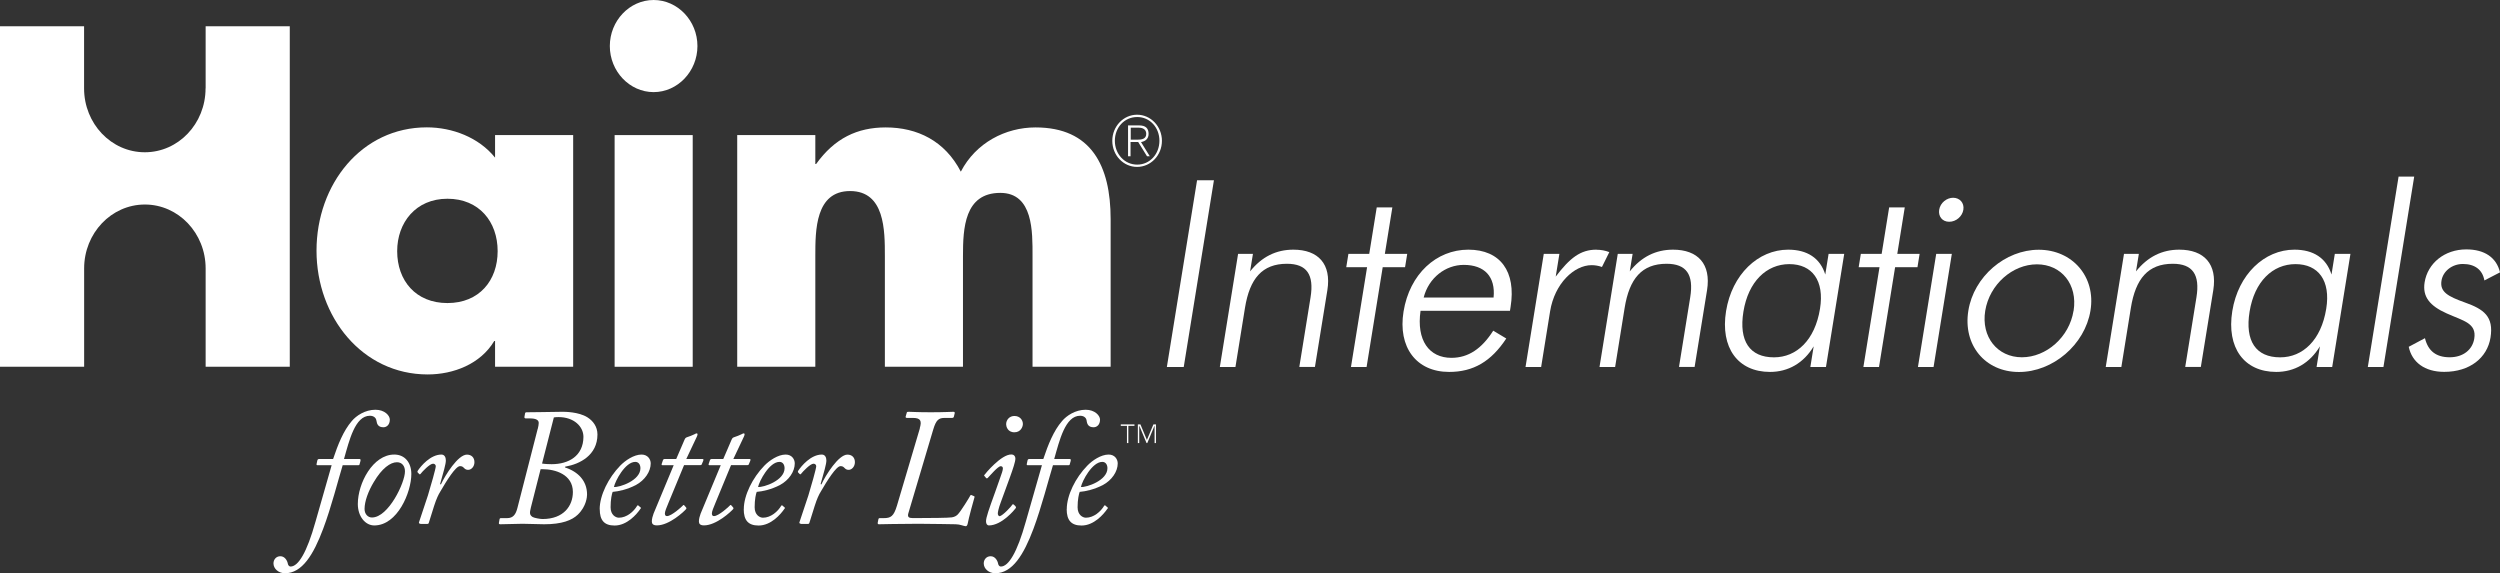 <svg width="157" height="36" viewBox="0 0 157 36" fill="none" xmlns="http://www.w3.org/2000/svg">
<rect x="0" y="0" width="157" height="36" fill="#333333" stroke="none"/>
<g clip-path="url(#clip0_10373_2623)">
<path d="M35.995 23.033H31.09V21.416H31.038C30.175 22.862 28.479 23.515 26.857 23.515C22.759 23.515 19.877 19.913 19.877 15.741C19.877 11.569 22.706 7.998 26.805 7.998C28.396 7.998 30.066 8.624 31.09 9.899V8.484H35.995V23.033ZM24.943 15.772C24.943 17.616 26.103 19.032 28.099 19.032C30.096 19.032 31.252 17.616 31.252 15.772C31.252 13.927 30.092 12.481 28.099 12.481C26.107 12.481 24.943 13.984 24.943 15.772Z" fill="white"/>
<path d="M43.502 23.033H38.598V8.484H43.502V23.033Z" fill="white"/>
<path d="M51.202 10.298H51.254C52.414 8.681 53.844 8.002 55.622 8.002C57.615 8.002 59.341 8.852 60.34 10.78C61.281 8.966 63.143 8.002 65.031 8.002C68.536 8.002 69.748 10.412 69.748 13.76V23.033H64.843V16.083C64.843 14.58 64.896 12.113 62.82 12.113C60.558 12.113 60.475 14.352 60.475 16.083V23.033H55.57V16.083C55.57 14.466 55.57 11.998 53.386 11.998C51.202 11.998 51.202 14.466 51.202 16.083V23.033H46.297V8.484H51.202V10.298Z" fill="white"/>
<path d="M12.909 5.548C12.909 7.765 11.205 9.562 9.095 9.562C6.984 9.562 5.28 7.765 5.28 5.548V1.648H0V23.033H5.284V16.858C5.284 14.641 6.993 12.844 9.099 12.844C11.205 12.844 12.914 14.641 12.914 16.858V23.033H18.198V1.648H12.914V5.548H12.909Z" fill="white"/>
<path d="M19.934 29.216C19.886 29.216 19.864 29.186 19.886 29.111L19.925 28.931C19.947 28.857 19.964 28.826 20.047 28.826H20.919C21.22 27.928 21.56 27.06 22.092 26.442C22.371 26.109 22.924 25.732 23.578 25.732C24.163 25.732 24.481 26.101 24.481 26.35C24.481 26.675 24.28 26.832 24.08 26.832C23.757 26.832 23.67 26.644 23.639 26.412C23.631 26.306 23.526 26.109 23.23 26.109C22.297 26.109 21.935 27.656 21.603 28.826H22.576C22.637 28.826 22.654 28.857 22.637 28.953L22.584 29.142C22.576 29.203 22.554 29.216 22.475 29.216H21.52C21.259 30.062 20.801 31.872 20.295 33.209C19.685 34.839 18.97 36 17.898 36C17.497 36 17.174 35.719 17.174 35.382C17.174 35.141 17.344 34.931 17.605 34.931C17.898 34.931 18.046 35.224 18.076 35.4C18.094 35.505 18.168 35.579 18.246 35.579C18.73 35.579 19.271 34.703 19.811 32.77L20.827 29.216H19.934Z" fill="white"/>
<path d="M22.471 31.653C22.471 30.334 23.425 28.546 24.76 28.546C25.431 28.546 25.832 29.059 25.832 29.768C25.832 30.917 24.96 32.998 23.504 32.998C22.95 32.998 22.471 32.446 22.471 31.648V31.653ZM25.431 29.615C25.44 29.291 25.261 29.028 24.93 29.028C24.507 29.028 23.975 29.422 23.474 30.273C23.133 30.838 22.894 31.478 22.894 31.964C22.894 32.297 23.116 32.499 23.356 32.499C24.398 32.499 25.431 30.303 25.431 29.615Z" fill="white"/>
<path d="M26.403 32.893C26.334 32.893 26.294 32.849 26.312 32.801L26.874 31.11C27.053 30.522 27.367 29.427 27.367 29.278C27.367 29.181 27.284 29.12 27.197 29.12C26.996 29.12 26.543 29.589 26.403 29.768C26.386 29.799 26.342 29.791 26.325 29.768L26.224 29.663C26.224 29.663 26.207 29.611 26.224 29.58C26.434 29.256 27.04 28.546 27.72 28.546C27.921 28.546 27.999 28.726 27.999 28.914C28.008 29.111 27.838 29.698 27.637 30.4L27.689 30.422C27.96 29.839 28.762 28.55 29.324 28.55C29.612 28.55 29.795 28.739 29.795 29.024C29.795 29.308 29.595 29.506 29.403 29.506C29.311 29.506 29.233 29.484 29.15 29.4C29.072 29.317 29.019 29.273 28.888 29.273C28.618 29.273 28.056 30.172 27.655 30.864C27.532 31.061 27.415 31.302 27.262 31.771L26.931 32.827C26.909 32.902 26.878 32.902 26.8 32.902H26.399L26.403 32.893Z" fill="white"/>
<path d="M33.771 26.938C33.81 26.78 33.832 26.644 33.832 26.561C33.832 26.372 33.653 26.276 33.278 26.276H33.017C32.956 26.276 32.925 26.236 32.934 26.184L32.973 25.965C32.982 25.903 33.013 25.89 33.104 25.89C33.165 25.89 33.505 25.89 33.915 25.881C34.508 25.873 34.979 25.86 35.332 25.86C35.463 25.86 36.335 25.86 36.888 26.206C37.237 26.425 37.52 26.789 37.52 27.284C37.52 28.599 36.396 29.146 35.524 29.3C35.463 29.308 35.463 29.339 35.502 29.361C36.295 29.624 36.867 30.189 36.867 31.057C36.867 31.171 36.836 31.789 36.287 32.319C35.916 32.674 35.293 32.924 34.172 32.924C33.719 32.924 33.27 32.893 32.816 32.893C32.363 32.893 31.883 32.924 31.421 32.924C31.351 32.924 31.321 32.902 31.33 32.84L31.369 32.621C31.378 32.569 31.399 32.538 31.46 32.538H31.853C32.232 32.538 32.393 32.297 32.494 31.898L33.767 26.933L33.771 26.938ZM33.339 31.872C33.248 32.236 33.261 32.341 33.448 32.468C33.557 32.529 33.919 32.595 34.072 32.595C35.406 32.595 35.977 31.758 35.977 30.899C35.977 29.782 34.844 29.466 34.089 29.466H33.95L33.339 31.872ZM34.041 29.111C34.211 29.142 34.512 29.151 34.643 29.151C35.715 29.151 36.631 28.629 36.64 27.437C36.64 26.78 36.038 26.193 35.075 26.193C34.953 26.193 34.865 26.201 34.782 26.215L34.041 29.111Z" fill="white"/>
<path d="M37.66 31.977C37.66 31.101 38.214 30.001 38.946 29.247C39.269 28.914 39.809 28.546 40.289 28.546C40.681 28.546 40.865 28.848 40.865 29.102C40.865 29.615 40.494 30.159 39.932 30.461C39.391 30.741 38.846 30.86 38.475 30.89C38.423 31.017 38.345 31.359 38.345 31.855C38.345 32.35 38.676 32.512 38.868 32.512C39.361 32.512 39.801 32.122 40.01 31.767C40.032 31.736 40.062 31.714 40.102 31.758L40.215 31.855C40.263 31.885 40.263 31.916 40.224 31.947C39.975 32.315 39.369 33.003 38.597 33.003C37.944 33.003 37.664 32.67 37.664 31.977H37.66ZM38.554 30.584C38.907 30.614 40.219 30.176 40.219 29.405C40.219 29.199 40.119 29.006 39.897 29.006C39.256 29.006 38.632 30.207 38.554 30.584Z" fill="white"/>
<path d="M42.318 29.216H41.616C41.555 29.216 41.537 29.194 41.555 29.133L41.633 28.901C41.655 28.848 41.685 28.826 41.742 28.826H42.466L42.989 27.612C43.037 27.507 43.068 27.485 43.15 27.455C43.259 27.424 43.521 27.319 43.604 27.275C43.665 27.244 43.713 27.214 43.752 27.214C43.813 27.214 43.83 27.275 43.761 27.424L43.098 28.826H44.123C44.175 28.826 44.192 28.857 44.162 28.94L44.07 29.159C44.062 29.19 44.022 29.212 43.983 29.212H42.959L41.986 31.565C41.864 31.859 41.755 32.117 41.755 32.236C41.755 32.354 41.794 32.411 41.886 32.411C42.174 32.411 42.828 31.815 42.889 31.741C42.919 31.697 42.95 31.71 42.976 31.741L43.085 31.867C43.115 31.898 43.115 31.92 43.094 31.96C42.963 32.126 42.03 32.994 41.258 32.994C41.005 32.994 40.935 32.889 40.935 32.744C40.935 32.586 40.988 32.407 41.044 32.253L42.309 29.212L42.318 29.216Z" fill="white"/>
<path d="M45.268 29.216H44.566C44.505 29.216 44.488 29.194 44.505 29.133L44.584 28.901C44.606 28.848 44.636 28.826 44.697 28.826H45.421L45.944 27.612C45.992 27.507 46.023 27.485 46.105 27.455C46.214 27.424 46.476 27.319 46.559 27.275C46.62 27.244 46.668 27.214 46.707 27.214C46.768 27.214 46.785 27.275 46.716 27.424L46.053 28.826H47.078C47.13 28.826 47.147 28.857 47.117 28.94L47.025 29.159C47.017 29.19 46.977 29.212 46.934 29.212H45.909L44.937 31.565C44.815 31.859 44.706 32.117 44.706 32.236C44.706 32.354 44.745 32.411 44.837 32.411C45.129 32.411 45.778 31.815 45.839 31.741C45.87 31.697 45.901 31.71 45.931 31.741L46.04 31.867C46.071 31.898 46.071 31.92 46.049 31.96C45.918 32.126 44.985 32.994 44.213 32.994C43.965 32.994 43.891 32.889 43.891 32.744C43.891 32.586 43.943 32.407 44 32.253L45.264 29.212L45.268 29.216Z" fill="white"/>
<path d="M46.711 31.977C46.711 31.101 47.265 30.001 47.998 29.247C48.32 28.914 48.861 28.546 49.34 28.546C49.733 28.546 49.911 28.848 49.911 29.102C49.911 29.615 49.541 30.159 48.978 30.461C48.438 30.741 47.893 30.86 47.522 30.89C47.47 31.017 47.392 31.359 47.392 31.855C47.392 32.35 47.723 32.512 47.915 32.512C48.407 32.512 48.848 32.122 49.057 31.767C49.079 31.736 49.109 31.714 49.148 31.758L49.258 31.855C49.306 31.885 49.306 31.916 49.266 31.947C49.018 32.315 48.412 33.003 47.64 33.003C46.986 33.003 46.707 32.67 46.707 31.977H46.711ZM47.605 30.584C47.958 30.614 49.271 30.176 49.271 29.405C49.271 29.199 49.17 29.006 48.952 29.006C48.311 29.006 47.688 30.207 47.605 30.584Z" fill="white"/>
<path d="M50.296 32.893C50.226 32.893 50.187 32.849 50.204 32.801L50.767 31.11C50.946 30.522 51.259 29.427 51.259 29.278C51.259 29.181 51.177 29.12 51.089 29.12C50.889 29.12 50.44 29.589 50.296 29.768C50.278 29.799 50.235 29.791 50.217 29.768L50.117 29.663C50.117 29.663 50.1 29.611 50.117 29.58C50.326 29.256 50.928 28.546 51.612 28.546C51.813 28.546 51.896 28.726 51.896 28.914C51.905 29.111 51.735 29.698 51.534 30.4L51.582 30.422C51.852 29.839 52.659 28.55 53.217 28.55C53.509 28.55 53.688 28.739 53.688 29.024C53.688 29.308 53.487 29.506 53.3 29.506C53.208 29.506 53.13 29.484 53.047 29.4C52.968 29.317 52.916 29.273 52.785 29.273C52.515 29.273 51.953 30.172 51.551 30.864C51.429 31.061 51.312 31.302 51.163 31.771L50.832 32.827C50.81 32.902 50.78 32.902 50.701 32.902H50.3L50.296 32.893Z" fill="white"/>
<path d="M57.76 26.894C57.899 26.434 57.821 26.245 57.328 26.245H56.958C56.888 26.245 56.866 26.215 56.875 26.162L56.944 25.921C56.953 25.868 56.984 25.86 57.067 25.86C57.18 25.86 57.607 25.89 58.453 25.89C59.299 25.89 59.765 25.86 59.874 25.86C59.935 25.86 59.966 25.89 59.957 25.943L59.905 26.162C59.887 26.223 59.857 26.245 59.783 26.245H59.334C58.954 26.245 58.793 26.359 58.61 26.964L57.045 32.231C56.975 32.464 57.075 32.534 57.298 32.534H57.699C58.348 32.534 59.587 32.525 59.778 32.49C59.957 32.459 60.049 32.398 60.132 32.323C60.332 32.135 60.895 31.206 60.934 31.123C60.942 31.092 60.973 31.07 61.034 31.101L61.134 31.145C61.195 31.166 61.217 31.188 61.195 31.237C61.156 31.351 60.816 32.608 60.772 32.88C60.751 32.985 60.703 33.047 60.655 33.047C60.594 33.047 60.502 33.016 60.393 32.985C60.284 32.954 60.153 32.924 60.023 32.924C59.8 32.924 58.54 32.893 57.677 32.893C56.552 32.893 55.31 32.924 55.201 32.924C55.14 32.924 55.109 32.902 55.122 32.819L55.161 32.621C55.17 32.569 55.192 32.538 55.253 32.538H55.501C55.942 32.538 56.125 32.424 56.325 31.767L57.769 26.894H57.76Z" fill="white"/>
<path d="M61.922 32.74C61.922 32.499 62.092 32.017 62.515 30.847L62.802 30.032C62.903 29.747 62.981 29.541 62.981 29.414C62.981 29.317 62.92 29.278 62.842 29.278C62.672 29.278 62.196 29.843 62.035 30.01C61.996 30.049 61.957 30.049 61.926 30.018L61.848 29.922C61.808 29.891 61.787 29.869 61.817 29.83C61.856 29.769 62.881 28.515 63.526 28.541C63.644 28.541 63.766 28.625 63.766 28.805C63.766 28.993 63.609 29.462 63.426 29.966L62.846 31.552C62.702 31.938 62.663 32.17 62.663 32.24C62.663 32.332 62.693 32.398 62.776 32.42C62.986 32.38 63.531 31.78 63.578 31.688C63.596 31.657 63.639 31.657 63.688 31.71L63.766 31.784C63.805 31.837 63.818 31.859 63.788 31.912C63.727 31.995 62.925 32.998 62.092 32.998C61.992 32.985 61.922 32.902 61.922 32.735V32.74ZM63.186 26.644C63.186 26.364 63.395 26.123 63.705 26.123C64.058 26.123 64.237 26.386 64.237 26.627C64.237 26.784 64.115 27.148 63.705 27.148C63.265 27.148 63.186 26.762 63.186 26.648V26.644Z" fill="white"/>
<path d="M64.535 29.216C64.487 29.216 64.465 29.186 64.487 29.111L64.526 28.931C64.543 28.857 64.565 28.826 64.648 28.826H65.52C65.821 27.928 66.161 27.06 66.697 26.442C66.976 26.109 67.53 25.732 68.18 25.732C68.759 25.732 69.082 26.101 69.082 26.35C69.082 26.675 68.881 26.832 68.681 26.832C68.358 26.832 68.267 26.644 68.24 26.412C68.232 26.306 68.132 26.109 67.831 26.109C66.898 26.109 66.536 27.656 66.204 28.826H67.177C67.238 28.826 67.26 28.857 67.238 28.953L67.185 29.142C67.177 29.203 67.155 29.216 67.076 29.216H66.126C65.864 30.062 65.402 31.872 64.901 33.209C64.29 34.839 63.575 36 62.503 36C62.102 36 61.779 35.719 61.779 35.382C61.779 35.141 61.949 34.931 62.211 34.931C62.503 34.931 62.651 35.224 62.682 35.4C62.699 35.505 62.773 35.579 62.852 35.579C63.336 35.579 63.876 34.703 64.417 32.77L65.433 29.216H64.539H64.535Z" fill="white"/>
<path d="M66.993 31.977C66.993 31.101 67.542 30.001 68.279 29.247C68.597 28.914 69.142 28.546 69.622 28.546C70.014 28.546 70.193 28.848 70.193 29.102C70.193 29.615 69.822 30.159 69.26 30.461C68.715 30.741 68.174 30.86 67.804 30.89C67.756 31.017 67.673 31.359 67.673 31.855C67.673 32.35 68.004 32.512 68.196 32.512C68.689 32.512 69.129 32.122 69.338 31.767C69.36 31.736 69.391 31.714 69.43 31.758L69.539 31.855C69.591 31.885 69.591 31.916 69.547 31.947C69.295 32.315 68.693 33.003 67.921 33.003C67.272 33.003 66.988 32.67 66.988 31.977H66.993ZM67.882 30.584C68.235 30.614 69.547 30.176 69.547 29.405C69.547 29.199 69.447 29.006 69.225 29.006C68.584 29.006 67.96 30.207 67.882 30.584Z" fill="white"/>
<path d="M43.799 2.892C43.799 4.479 42.556 5.785 41.048 5.785C39.539 5.785 38.297 4.479 38.297 2.892C38.297 1.306 39.535 0 41.048 0C42.561 0 43.799 1.306 43.799 2.892Z" fill="white"/>
<path d="M72.969 8.843C72.969 9.75 72.271 10.482 71.408 10.482C70.545 10.482 69.852 9.75 69.852 8.843C69.852 7.936 70.549 7.204 71.408 7.204C72.267 7.204 72.969 7.936 72.969 8.843ZM70.013 8.843C70.013 9.672 70.619 10.338 71.417 10.338C72.215 10.338 72.812 9.667 72.812 8.839C72.812 8.011 72.215 7.349 71.417 7.349C70.619 7.349 70.013 7.998 70.013 8.843ZM70.846 7.875H71.534C71.949 7.875 72.132 8.059 72.132 8.409C72.132 8.725 71.918 8.878 71.656 8.922L72.206 9.812H72.031L71.478 8.918H70.998V9.812H70.841V7.875H70.846ZM71.007 8.773H71.399C71.678 8.773 71.984 8.743 71.984 8.405C71.984 8.107 71.739 8.019 71.517 8.019H71.011V8.773H71.007Z" fill="white"/>
<path d="M71.244 26.745H70.86V27.823H70.773V26.745H70.385V26.653H71.244V26.745ZM72.024 27.634L72.434 26.653H72.595V27.823H72.508V26.745H72.499L72.05 27.823H72.002L71.553 26.745H71.544V27.823H71.457V26.653H71.619L72.028 27.634H72.024Z" fill="white"/>
<path d="M75.176 11.319H76.235L74.339 23.046H73.279L75.176 11.319Z" fill="white"/>
<path d="M77.757 15.942H78.685L78.506 17.042C79.243 16.122 80.146 15.679 81.222 15.679C82.788 15.679 83.62 16.582 83.359 18.221L82.578 23.042H81.597L82.304 18.664C82.53 17.253 82.073 16.565 80.817 16.565C79.265 16.565 78.48 17.498 78.184 19.339L77.586 23.046H76.606L77.752 15.942H77.757Z" fill="white"/>
<path d="M84.545 16.779L84.68 15.943H85.988L86.459 13.024H87.44L86.969 15.943H88.373L88.238 16.779H86.834L85.822 23.046H84.841L85.853 16.779H84.545Z" fill="white"/>
<path d="M89.21 19.518C88.944 21.372 89.746 22.472 91.15 22.472C92.21 22.472 93.055 21.898 93.775 20.767L94.594 21.258C93.644 22.7 92.528 23.357 91.006 23.357C88.935 23.357 87.78 21.797 88.142 19.567C88.526 17.204 90.204 15.679 92.214 15.679C94.224 15.679 95.222 17.055 94.865 19.273L94.826 19.518H89.21ZM91.926 16.635C90.784 16.635 89.725 17.437 89.406 18.686H93.797C93.927 17.375 93.23 16.635 91.926 16.635Z" fill="white"/>
<path d="M100.258 15.684C100.537 15.684 100.803 15.732 101.065 15.833L100.603 16.766C100.372 16.683 100.149 16.652 99.953 16.652C98.859 16.652 97.629 17.8 97.346 19.553L96.784 23.046H95.803L96.949 15.942H97.93L97.699 17.371C98.593 16.192 99.26 15.679 100.258 15.679V15.684Z" fill="white"/>
<path d="M101.6 15.942H102.529L102.35 17.042C103.087 16.122 103.989 15.679 105.066 15.679C106.631 15.679 107.464 16.582 107.203 18.221L106.422 23.042H105.441L106.147 18.664C106.374 17.253 105.916 16.565 104.661 16.565C103.109 16.565 102.324 17.498 102.027 19.339L101.43 23.046H100.449L101.596 15.942H101.6Z" fill="white"/>
<path d="M113.899 21.749C113.271 22.801 112.299 23.357 111.157 23.357C109.134 23.357 108.026 21.832 108.397 19.536C108.768 17.239 110.407 15.679 112.299 15.679C113.489 15.679 114.305 16.205 114.627 17.239L114.836 15.942H115.817L114.671 23.046H113.69L113.899 21.749ZM111.405 22.441C112.827 22.441 113.978 21.359 114.296 19.391C114.584 17.621 113.803 16.587 112.369 16.587C110.934 16.587 109.792 17.686 109.487 19.571C109.186 21.424 109.888 22.441 111.405 22.441Z" fill="white"/>
<path d="M116.725 16.779L116.86 15.943H118.168L118.639 13.024H119.619L119.149 15.943H120.552L120.417 16.779H119.013L118.002 23.046H117.021L118.033 16.779H116.725Z" fill="white"/>
<path d="M121.594 15.943H122.575L121.428 23.046H120.447L121.594 15.943ZM122.653 12.419C123.063 12.419 123.368 12.73 123.299 13.173C123.233 13.585 122.85 13.927 122.409 13.927C121.969 13.927 121.716 13.581 121.781 13.173C121.851 12.73 122.261 12.419 122.653 12.419Z" fill="white"/>
<path d="M123.613 19.505C123.957 17.371 125.928 15.684 128.034 15.684C130.139 15.684 131.63 17.375 131.282 19.505C130.933 21.652 128.914 23.361 126.791 23.361C124.668 23.361 123.26 21.67 123.613 19.505ZM130.222 19.518C130.488 17.862 129.455 16.6 127.92 16.6C126.386 16.6 124.943 17.862 124.672 19.518C124.406 21.157 125.44 22.437 126.974 22.437C128.509 22.437 129.952 21.175 130.218 19.518H130.222Z" fill="white"/>
<path d="M133.391 15.942H134.32L134.141 17.042C134.878 16.122 135.78 15.679 136.857 15.679C138.422 15.679 139.255 16.582 138.994 18.221L138.213 23.042H137.232L137.938 18.664C138.165 17.253 137.707 16.565 136.452 16.565C134.9 16.565 134.115 17.498 133.818 19.339L133.221 23.046H132.24L133.387 15.942H133.391Z" fill="white"/>
<path d="M145.69 21.749C145.062 22.801 144.09 23.357 142.948 23.357C140.925 23.357 139.817 21.832 140.188 19.536C140.559 17.239 142.198 15.679 144.09 15.679C145.28 15.679 146.096 16.205 146.418 17.239L146.627 15.942H147.608L146.462 23.046H145.481L145.69 21.749ZM143.196 22.441C144.618 22.441 145.769 21.359 146.087 19.391C146.375 17.621 145.594 16.587 144.155 16.587C142.717 16.587 141.579 17.686 141.274 19.571C140.973 21.424 141.675 22.441 143.192 22.441H143.196Z" fill="white"/>
<path d="M148.699 23.046L150.631 11.091H151.612L149.68 23.046H148.699Z" fill="white"/>
<path d="M152.288 21.24C152.484 22.042 152.99 22.437 153.84 22.437C154.69 22.437 155.27 21.959 155.383 21.271C155.545 20.285 154.699 20.154 153.648 19.68C152.584 19.203 152.122 18.633 152.266 17.73C152.458 16.534 153.513 15.662 154.886 15.662C156.028 15.662 156.778 16.17 157.001 17.104L156.02 17.612C155.902 16.942 155.422 16.578 154.668 16.578C153.984 16.578 153.417 17.038 153.325 17.63C153.212 18.335 153.74 18.616 154.786 18.992C155.989 19.417 156.617 19.878 156.403 21.205C156.198 22.468 155.109 23.353 153.495 23.353C152.27 23.353 151.472 22.748 151.268 21.779L152.283 21.24H152.288Z" fill="white"/>
</g>
<defs>
<clipPath id="clip0_10373_2623">
<rect width="157" height="36" fill="white"/>
</clipPath>
</defs>
</svg>
